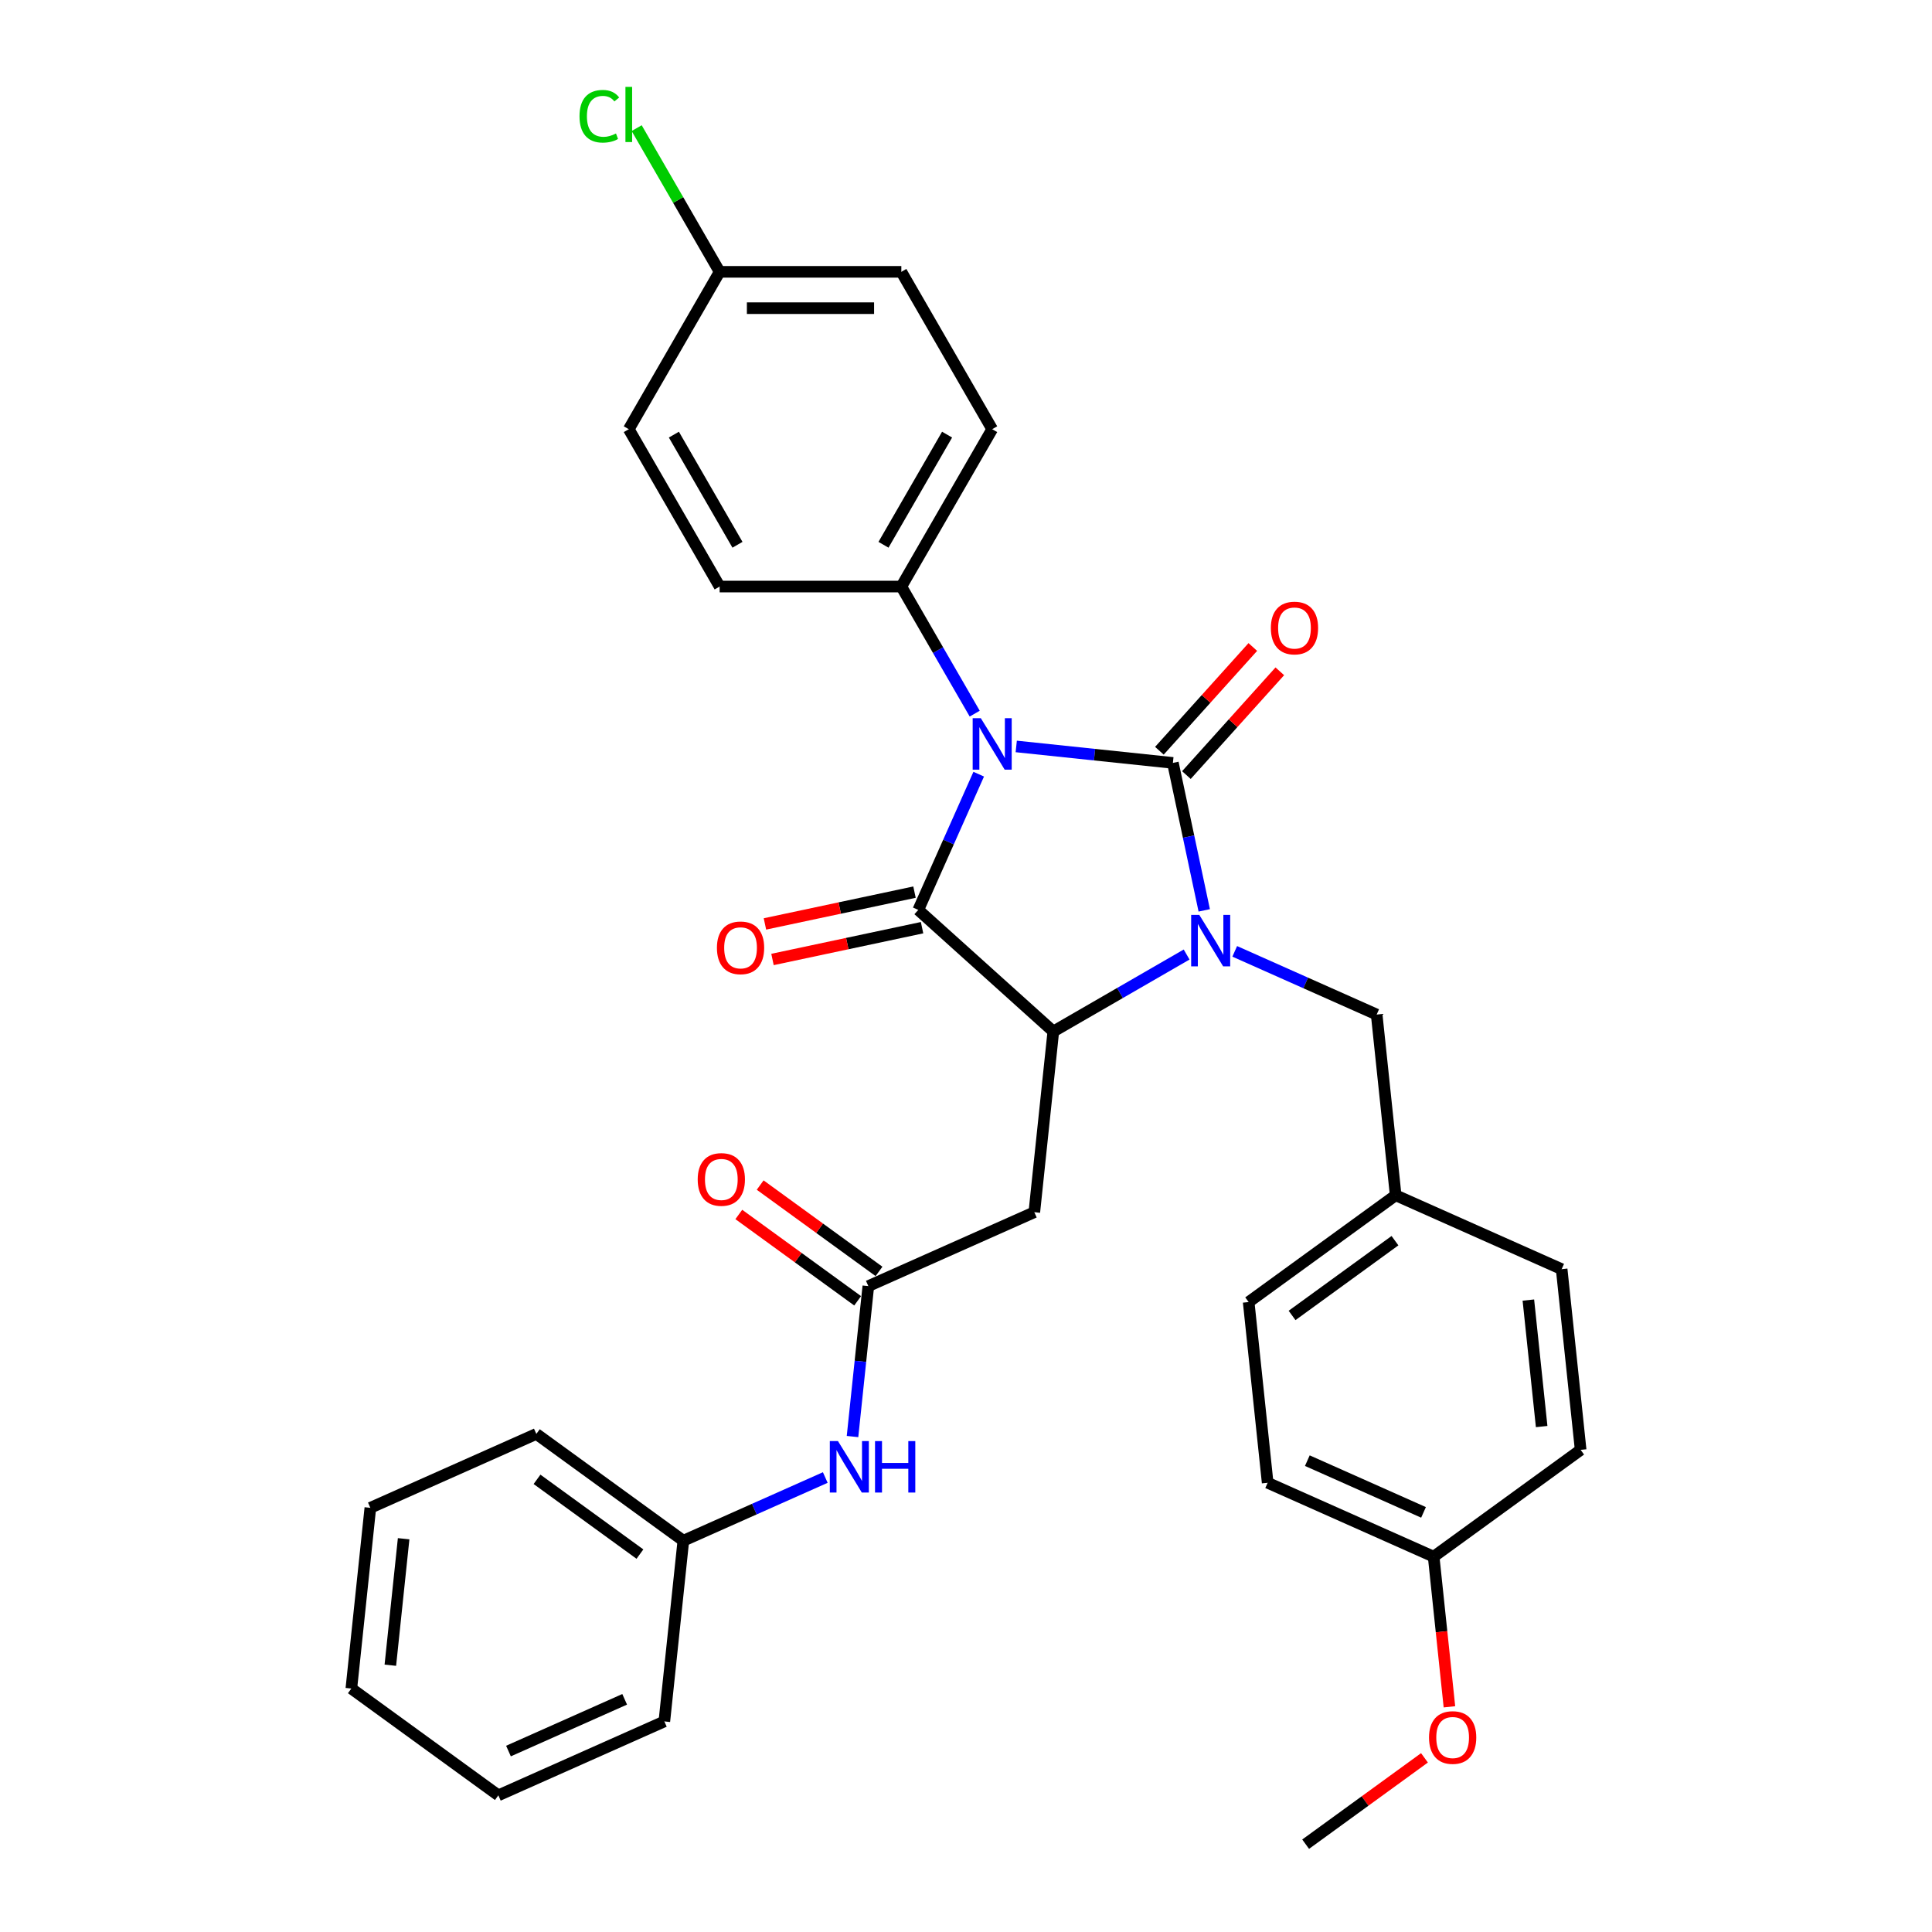 <?xml version='1.0' encoding='iso-8859-1'?>
<svg version='1.1' baseProfile='full'
              xmlns='http://www.w3.org/2000/svg'
                      xmlns:rdkit='http://www.rdkit.org/xml'
                      xmlns:xlink='http://www.w3.org/1999/xlink'
                  xml:space='preserve'
width='1000px' height='1000px' viewBox='0 0 1000 1000'>
<!-- END OF HEADER -->
<rect style='opacity:1.0;fill:#FFFFFF;stroke:none' width='1000' height='1000' x='0' y='0'> </rect>
<path class='bond-0' d='M 526.007,386.357 L 566.548,390.618' style='fill:none;fill-rule:evenodd;stroke:#0000FF;stroke-width:6px;stroke-linecap:butt;stroke-linejoin:miter;stroke-opacity:1' />
<path class='bond-0' d='M 566.548,390.618 L 607.089,394.879' style='fill:none;fill-rule:evenodd;stroke:#000000;stroke-width:6px;stroke-linecap:butt;stroke-linejoin:miter;stroke-opacity:1' />
<path class='bond-2' d='M 506.579,400.717 L 490.94,435.842' style='fill:none;fill-rule:evenodd;stroke:#0000FF;stroke-width:6px;stroke-linecap:butt;stroke-linejoin:miter;stroke-opacity:1' />
<path class='bond-2' d='M 490.94,435.842 L 475.301,470.967' style='fill:none;fill-rule:evenodd;stroke:#000000;stroke-width:6px;stroke-linecap:butt;stroke-linejoin:miter;stroke-opacity:1' />
<path class='bond-6' d='M 504.509,369.38 L 485.519,336.49' style='fill:none;fill-rule:evenodd;stroke:#0000FF;stroke-width:6px;stroke-linecap:butt;stroke-linejoin:miter;stroke-opacity:1' />
<path class='bond-6' d='M 485.519,336.49 L 466.53,303.599' style='fill:none;fill-rule:evenodd;stroke:#000000;stroke-width:6px;stroke-linecap:butt;stroke-linejoin:miter;stroke-opacity:1' />
<path class='bond-1' d='M 607.089,394.879 L 615.201,433.042' style='fill:none;fill-rule:evenodd;stroke:#000000;stroke-width:6px;stroke-linecap:butt;stroke-linejoin:miter;stroke-opacity:1' />
<path class='bond-1' d='M 615.201,433.042 L 623.313,471.205' style='fill:none;fill-rule:evenodd;stroke:#0000FF;stroke-width:6px;stroke-linecap:butt;stroke-linejoin:miter;stroke-opacity:1' />
<path class='bond-8' d='M 614.078,401.173 L 638.255,374.321' style='fill:none;fill-rule:evenodd;stroke:#000000;stroke-width:6px;stroke-linecap:butt;stroke-linejoin:miter;stroke-opacity:1' />
<path class='bond-8' d='M 638.255,374.321 L 662.432,347.47' style='fill:none;fill-rule:evenodd;stroke:#FF0000;stroke-width:6px;stroke-linecap:butt;stroke-linejoin:miter;stroke-opacity:1' />
<path class='bond-8' d='M 600.1,388.586 L 624.277,361.735' style='fill:none;fill-rule:evenodd;stroke:#000000;stroke-width:6px;stroke-linecap:butt;stroke-linejoin:miter;stroke-opacity:1' />
<path class='bond-8' d='M 624.277,361.735 L 648.454,334.884' style='fill:none;fill-rule:evenodd;stroke:#FF0000;stroke-width:6px;stroke-linecap:butt;stroke-linejoin:miter;stroke-opacity:1' />
<path class='bond-7' d='M 639.095,492.418 L 675.829,508.773' style='fill:none;fill-rule:evenodd;stroke:#0000FF;stroke-width:6px;stroke-linecap:butt;stroke-linejoin:miter;stroke-opacity:1' />
<path class='bond-7' d='M 675.829,508.773 L 712.562,525.127' style='fill:none;fill-rule:evenodd;stroke:#000000;stroke-width:6px;stroke-linecap:butt;stroke-linejoin:miter;stroke-opacity:1' />
<path class='bond-32' d='M 614.191,494.063 L 579.692,513.981' style='fill:none;fill-rule:evenodd;stroke:#0000FF;stroke-width:6px;stroke-linecap:butt;stroke-linejoin:miter;stroke-opacity:1' />
<path class='bond-32' d='M 579.692,513.981 L 545.194,533.899' style='fill:none;fill-rule:evenodd;stroke:#000000;stroke-width:6px;stroke-linecap:butt;stroke-linejoin:miter;stroke-opacity:1' />
<path class='bond-3' d='M 475.301,470.967 L 545.194,533.899' style='fill:none;fill-rule:evenodd;stroke:#000000;stroke-width:6px;stroke-linecap:butt;stroke-linejoin:miter;stroke-opacity:1' />
<path class='bond-9' d='M 473.346,461.768 L 434.638,469.995' style='fill:none;fill-rule:evenodd;stroke:#000000;stroke-width:6px;stroke-linecap:butt;stroke-linejoin:miter;stroke-opacity:1' />
<path class='bond-9' d='M 434.638,469.995 L 395.929,478.223' style='fill:none;fill-rule:evenodd;stroke:#FF0000;stroke-width:6px;stroke-linecap:butt;stroke-linejoin:miter;stroke-opacity:1' />
<path class='bond-9' d='M 477.257,480.167 L 438.549,488.394' style='fill:none;fill-rule:evenodd;stroke:#000000;stroke-width:6px;stroke-linecap:butt;stroke-linejoin:miter;stroke-opacity:1' />
<path class='bond-9' d='M 438.549,488.394 L 399.84,496.622' style='fill:none;fill-rule:evenodd;stroke:#FF0000;stroke-width:6px;stroke-linecap:butt;stroke-linejoin:miter;stroke-opacity:1' />
<path class='bond-4' d='M 545.194,533.899 L 535.363,627.433' style='fill:none;fill-rule:evenodd;stroke:#000000;stroke-width:6px;stroke-linecap:butt;stroke-linejoin:miter;stroke-opacity:1' />
<path class='bond-5' d='M 535.363,627.433 L 449.444,665.686' style='fill:none;fill-rule:evenodd;stroke:#000000;stroke-width:6px;stroke-linecap:butt;stroke-linejoin:miter;stroke-opacity:1' />
<path class='bond-10' d='M 449.444,665.686 L 445.352,704.619' style='fill:none;fill-rule:evenodd;stroke:#000000;stroke-width:6px;stroke-linecap:butt;stroke-linejoin:miter;stroke-opacity:1' />
<path class='bond-10' d='M 445.352,704.619 L 441.26,743.552' style='fill:none;fill-rule:evenodd;stroke:#0000FF;stroke-width:6px;stroke-linecap:butt;stroke-linejoin:miter;stroke-opacity:1' />
<path class='bond-11' d='M 454.973,658.078 L 424.218,635.733' style='fill:none;fill-rule:evenodd;stroke:#000000;stroke-width:6px;stroke-linecap:butt;stroke-linejoin:miter;stroke-opacity:1' />
<path class='bond-11' d='M 424.218,635.733 L 393.463,613.388' style='fill:none;fill-rule:evenodd;stroke:#FF0000;stroke-width:6px;stroke-linecap:butt;stroke-linejoin:miter;stroke-opacity:1' />
<path class='bond-11' d='M 443.916,673.295 L 413.161,650.95' style='fill:none;fill-rule:evenodd;stroke:#000000;stroke-width:6px;stroke-linecap:butt;stroke-linejoin:miter;stroke-opacity:1' />
<path class='bond-11' d='M 413.161,650.95 L 382.406,628.605' style='fill:none;fill-rule:evenodd;stroke:#FF0000;stroke-width:6px;stroke-linecap:butt;stroke-linejoin:miter;stroke-opacity:1' />
<path class='bond-12' d='M 466.53,303.599 L 513.555,222.15' style='fill:none;fill-rule:evenodd;stroke:#000000;stroke-width:6px;stroke-linecap:butt;stroke-linejoin:miter;stroke-opacity:1' />
<path class='bond-12' d='M 457.294,281.977 L 490.211,224.962' style='fill:none;fill-rule:evenodd;stroke:#000000;stroke-width:6px;stroke-linecap:butt;stroke-linejoin:miter;stroke-opacity:1' />
<path class='bond-13' d='M 466.53,303.599 L 372.481,303.599' style='fill:none;fill-rule:evenodd;stroke:#000000;stroke-width:6px;stroke-linecap:butt;stroke-linejoin:miter;stroke-opacity:1' />
<path class='bond-14' d='M 712.562,525.127 L 722.393,618.662' style='fill:none;fill-rule:evenodd;stroke:#000000;stroke-width:6px;stroke-linecap:butt;stroke-linejoin:miter;stroke-opacity:1' />
<path class='bond-16' d='M 427.161,764.765 L 390.428,781.119' style='fill:none;fill-rule:evenodd;stroke:#0000FF;stroke-width:6px;stroke-linecap:butt;stroke-linejoin:miter;stroke-opacity:1' />
<path class='bond-16' d='M 390.428,781.119 L 353.695,797.474' style='fill:none;fill-rule:evenodd;stroke:#000000;stroke-width:6px;stroke-linecap:butt;stroke-linejoin:miter;stroke-opacity:1' />
<path class='bond-18' d='M 513.555,222.15 L 466.53,140.701' style='fill:none;fill-rule:evenodd;stroke:#000000;stroke-width:6px;stroke-linecap:butt;stroke-linejoin:miter;stroke-opacity:1' />
<path class='bond-19' d='M 372.481,303.599 L 325.456,222.15' style='fill:none;fill-rule:evenodd;stroke:#000000;stroke-width:6px;stroke-linecap:butt;stroke-linejoin:miter;stroke-opacity:1' />
<path class='bond-19' d='M 381.717,281.977 L 348.799,224.962' style='fill:none;fill-rule:evenodd;stroke:#000000;stroke-width:6px;stroke-linecap:butt;stroke-linejoin:miter;stroke-opacity:1' />
<path class='bond-21' d='M 722.393,618.662 L 808.311,656.915' style='fill:none;fill-rule:evenodd;stroke:#000000;stroke-width:6px;stroke-linecap:butt;stroke-linejoin:miter;stroke-opacity:1' />
<path class='bond-22' d='M 722.393,618.662 L 646.305,673.942' style='fill:none;fill-rule:evenodd;stroke:#000000;stroke-width:6px;stroke-linecap:butt;stroke-linejoin:miter;stroke-opacity:1' />
<path class='bond-22' d='M 722.036,642.171 L 668.774,680.868' style='fill:none;fill-rule:evenodd;stroke:#000000;stroke-width:6px;stroke-linecap:butt;stroke-linejoin:miter;stroke-opacity:1' />
<path class='bond-15' d='M 372.481,140.701 L 325.456,222.15' style='fill:none;fill-rule:evenodd;stroke:#000000;stroke-width:6px;stroke-linecap:butt;stroke-linejoin:miter;stroke-opacity:1' />
<path class='bond-20' d='M 372.481,140.701 L 351.009,103.511' style='fill:none;fill-rule:evenodd;stroke:#000000;stroke-width:6px;stroke-linecap:butt;stroke-linejoin:miter;stroke-opacity:1' />
<path class='bond-20' d='M 351.009,103.511 L 329.538,66.321' style='fill:none;fill-rule:evenodd;stroke:#00CC00;stroke-width:6px;stroke-linecap:butt;stroke-linejoin:miter;stroke-opacity:1' />
<path class='bond-33' d='M 372.481,140.701 L 466.53,140.701' style='fill:none;fill-rule:evenodd;stroke:#000000;stroke-width:6px;stroke-linecap:butt;stroke-linejoin:miter;stroke-opacity:1' />
<path class='bond-33' d='M 386.588,159.511 L 452.423,159.511' style='fill:none;fill-rule:evenodd;stroke:#000000;stroke-width:6px;stroke-linecap:butt;stroke-linejoin:miter;stroke-opacity:1' />
<path class='bond-26' d='M 353.695,797.474 L 277.607,742.193' style='fill:none;fill-rule:evenodd;stroke:#000000;stroke-width:6px;stroke-linecap:butt;stroke-linejoin:miter;stroke-opacity:1' />
<path class='bond-26' d='M 331.226,804.399 L 277.964,765.703' style='fill:none;fill-rule:evenodd;stroke:#000000;stroke-width:6px;stroke-linecap:butt;stroke-linejoin:miter;stroke-opacity:1' />
<path class='bond-27' d='M 353.695,797.474 L 343.864,891.008' style='fill:none;fill-rule:evenodd;stroke:#000000;stroke-width:6px;stroke-linecap:butt;stroke-linejoin:miter;stroke-opacity:1' />
<path class='bond-17' d='M 742.054,805.73 L 656.136,767.477' style='fill:none;fill-rule:evenodd;stroke:#000000;stroke-width:6px;stroke-linecap:butt;stroke-linejoin:miter;stroke-opacity:1' />
<path class='bond-17' d='M 736.817,782.808 L 676.674,756.031' style='fill:none;fill-rule:evenodd;stroke:#000000;stroke-width:6px;stroke-linecap:butt;stroke-linejoin:miter;stroke-opacity:1' />
<path class='bond-25' d='M 742.054,805.73 L 746.138,844.588' style='fill:none;fill-rule:evenodd;stroke:#000000;stroke-width:6px;stroke-linecap:butt;stroke-linejoin:miter;stroke-opacity:1' />
<path class='bond-25' d='M 746.138,844.588 L 750.222,883.445' style='fill:none;fill-rule:evenodd;stroke:#FF0000;stroke-width:6px;stroke-linecap:butt;stroke-linejoin:miter;stroke-opacity:1' />
<path class='bond-34' d='M 742.054,805.73 L 818.142,750.449' style='fill:none;fill-rule:evenodd;stroke:#000000;stroke-width:6px;stroke-linecap:butt;stroke-linejoin:miter;stroke-opacity:1' />
<path class='bond-23' d='M 808.311,656.915 L 818.142,750.449' style='fill:none;fill-rule:evenodd;stroke:#000000;stroke-width:6px;stroke-linecap:butt;stroke-linejoin:miter;stroke-opacity:1' />
<path class='bond-23' d='M 791.079,672.911 L 797.96,738.385' style='fill:none;fill-rule:evenodd;stroke:#000000;stroke-width:6px;stroke-linecap:butt;stroke-linejoin:miter;stroke-opacity:1' />
<path class='bond-24' d='M 646.305,673.942 L 656.136,767.477' style='fill:none;fill-rule:evenodd;stroke:#000000;stroke-width:6px;stroke-linecap:butt;stroke-linejoin:miter;stroke-opacity:1' />
<path class='bond-28' d='M 737.307,909.856 L 706.552,932.201' style='fill:none;fill-rule:evenodd;stroke:#FF0000;stroke-width:6px;stroke-linecap:butt;stroke-linejoin:miter;stroke-opacity:1' />
<path class='bond-28' d='M 706.552,932.201 L 675.797,954.545' style='fill:none;fill-rule:evenodd;stroke:#000000;stroke-width:6px;stroke-linecap:butt;stroke-linejoin:miter;stroke-opacity:1' />
<path class='bond-29' d='M 277.607,742.193 L 191.689,780.446' style='fill:none;fill-rule:evenodd;stroke:#000000;stroke-width:6px;stroke-linecap:butt;stroke-linejoin:miter;stroke-opacity:1' />
<path class='bond-30' d='M 343.864,891.008 L 257.946,929.262' style='fill:none;fill-rule:evenodd;stroke:#000000;stroke-width:6px;stroke-linecap:butt;stroke-linejoin:miter;stroke-opacity:1' />
<path class='bond-30' d='M 323.326,879.563 L 263.183,906.34' style='fill:none;fill-rule:evenodd;stroke:#000000;stroke-width:6px;stroke-linecap:butt;stroke-linejoin:miter;stroke-opacity:1' />
<path class='bond-35' d='M 191.689,780.446 L 181.858,873.981' style='fill:none;fill-rule:evenodd;stroke:#000000;stroke-width:6px;stroke-linecap:butt;stroke-linejoin:miter;stroke-opacity:1' />
<path class='bond-35' d='M 208.921,796.443 L 202.04,861.917' style='fill:none;fill-rule:evenodd;stroke:#000000;stroke-width:6px;stroke-linecap:butt;stroke-linejoin:miter;stroke-opacity:1' />
<path class='bond-31' d='M 257.946,929.262 L 181.858,873.981' style='fill:none;fill-rule:evenodd;stroke:#000000;stroke-width:6px;stroke-linecap:butt;stroke-linejoin:miter;stroke-opacity:1' />
<path  class='atom-0' d='M 507.667 371.731
L 516.395 385.839
Q 517.26 387.231, 518.652 389.751
Q 520.044 392.272, 520.12 392.422
L 520.12 371.731
L 523.656 371.731
L 523.656 398.366
L 520.007 398.366
L 510.639 382.942
Q 509.548 381.136, 508.382 379.067
Q 507.254 376.998, 506.915 376.358
L 506.915 398.366
L 503.454 398.366
L 503.454 371.731
L 507.667 371.731
' fill='#0000FF'/>
<path  class='atom-2' d='M 620.756 473.556
L 629.483 487.664
Q 630.349 489.056, 631.741 491.576
Q 633.133 494.097, 633.208 494.247
L 633.208 473.556
L 636.744 473.556
L 636.744 500.191
L 633.095 500.191
L 623.728 484.767
Q 622.637 482.961, 621.47 480.892
Q 620.342 478.823, 620.003 478.184
L 620.003 500.191
L 616.542 500.191
L 616.542 473.556
L 620.756 473.556
' fill='#0000FF'/>
<path  class='atom-9' d='M 657.794 325.062
Q 657.794 318.667, 660.954 315.093
Q 664.114 311.519, 670.021 311.519
Q 675.927 311.519, 679.087 315.093
Q 682.247 318.667, 682.247 325.062
Q 682.247 331.533, 679.049 335.22
Q 675.852 338.869, 670.021 338.869
Q 664.152 338.869, 660.954 335.22
Q 657.794 331.57, 657.794 325.062
M 670.021 335.859
Q 674.084 335.859, 676.266 333.151
Q 678.485 330.404, 678.485 325.062
Q 678.485 319.833, 676.266 317.2
Q 674.084 314.529, 670.021 314.529
Q 665.958 314.529, 663.738 317.162
Q 661.556 319.795, 661.556 325.062
Q 661.556 330.442, 663.738 333.151
Q 665.958 335.859, 670.021 335.859
' fill='#FF0000'/>
<path  class='atom-10' d='M 371.081 490.596
Q 371.081 484.201, 374.241 480.627
Q 377.401 477.053, 383.307 477.053
Q 389.213 477.053, 392.373 480.627
Q 395.534 484.201, 395.534 490.596
Q 395.534 497.067, 392.336 500.754
Q 389.138 504.403, 383.307 504.403
Q 377.438 504.403, 374.241 500.754
Q 371.081 497.105, 371.081 490.596
M 383.307 501.393
Q 387.37 501.393, 389.552 498.685
Q 391.772 495.938, 391.772 490.596
Q 391.772 485.367, 389.552 482.734
Q 387.37 480.063, 383.307 480.063
Q 379.244 480.063, 377.025 482.696
Q 374.843 485.33, 374.843 490.596
Q 374.843 495.976, 377.025 498.685
Q 379.244 501.393, 383.307 501.393
' fill='#FF0000'/>
<path  class='atom-11' d='M 433.726 745.903
L 442.454 760.011
Q 443.319 761.403, 444.711 763.923
Q 446.103 766.444, 446.178 766.594
L 446.178 745.903
L 449.715 745.903
L 449.715 772.538
L 446.065 772.538
L 436.698 757.114
Q 435.607 755.308, 434.441 753.239
Q 433.312 751.17, 432.974 750.53
L 432.974 772.538
L 429.513 772.538
L 429.513 745.903
L 433.726 745.903
' fill='#0000FF'/>
<path  class='atom-11' d='M 452.912 745.903
L 456.524 745.903
L 456.524 757.227
L 470.142 757.227
L 470.142 745.903
L 473.754 745.903
L 473.754 772.538
L 470.142 772.538
L 470.142 760.236
L 456.524 760.236
L 456.524 772.538
L 452.912 772.538
L 452.912 745.903
' fill='#0000FF'/>
<path  class='atom-12' d='M 361.13 610.481
Q 361.13 604.085, 364.29 600.511
Q 367.451 596.937, 373.357 596.937
Q 379.263 596.937, 382.423 600.511
Q 385.583 604.085, 385.583 610.481
Q 385.583 616.951, 382.386 620.638
Q 379.188 624.287, 373.357 624.287
Q 367.488 624.287, 364.29 620.638
Q 361.13 616.989, 361.13 610.481
M 373.357 621.277
Q 377.42 621.277, 379.602 618.569
Q 381.821 615.823, 381.821 610.481
Q 381.821 605.251, 379.602 602.618
Q 377.42 599.947, 373.357 599.947
Q 369.294 599.947, 367.074 602.58
Q 364.892 605.214, 364.892 610.481
Q 364.892 615.86, 367.074 618.569
Q 369.294 621.277, 373.357 621.277
' fill='#FF0000'/>
<path  class='atom-21' d='M 299.95 60.173
Q 299.95 53.552, 303.034 50.091
Q 306.157 46.592, 312.063 46.592
Q 317.556 46.592, 320.49 50.467
L 318.007 52.499
Q 315.863 49.677, 312.063 49.677
Q 308.038 49.677, 305.893 52.386
Q 303.787 55.057, 303.787 60.173
Q 303.787 65.44, 305.969 68.148
Q 308.188 70.857, 312.477 70.857
Q 315.411 70.857, 318.835 69.089
L 319.888 71.91
Q 318.496 72.813, 316.389 73.34
Q 314.283 73.867, 311.95 73.867
Q 306.157 73.867, 303.034 70.331
Q 299.95 66.794, 299.95 60.173
' fill='#00CC00'/>
<path  class='atom-21' d='M 323.725 44.975
L 327.186 44.975
L 327.186 73.528
L 323.725 73.528
L 323.725 44.975
' fill='#00CC00'/>
<path  class='atom-26' d='M 739.659 899.34
Q 739.659 892.944, 742.819 889.371
Q 745.979 885.797, 751.885 885.797
Q 757.791 885.797, 760.952 889.371
Q 764.112 892.944, 764.112 899.34
Q 764.112 905.81, 760.914 909.497
Q 757.716 913.146, 751.885 913.146
Q 746.016 913.146, 742.819 909.497
Q 739.659 905.848, 739.659 899.34
M 751.885 910.137
Q 755.948 910.137, 758.13 907.428
Q 760.35 904.682, 760.35 899.34
Q 760.35 894.111, 758.13 891.477
Q 755.948 888.806, 751.885 888.806
Q 747.822 888.806, 745.603 891.44
Q 743.421 894.073, 743.421 899.34
Q 743.421 904.719, 745.603 907.428
Q 747.822 910.137, 751.885 910.137
' fill='#FF0000'/>
</svg>
